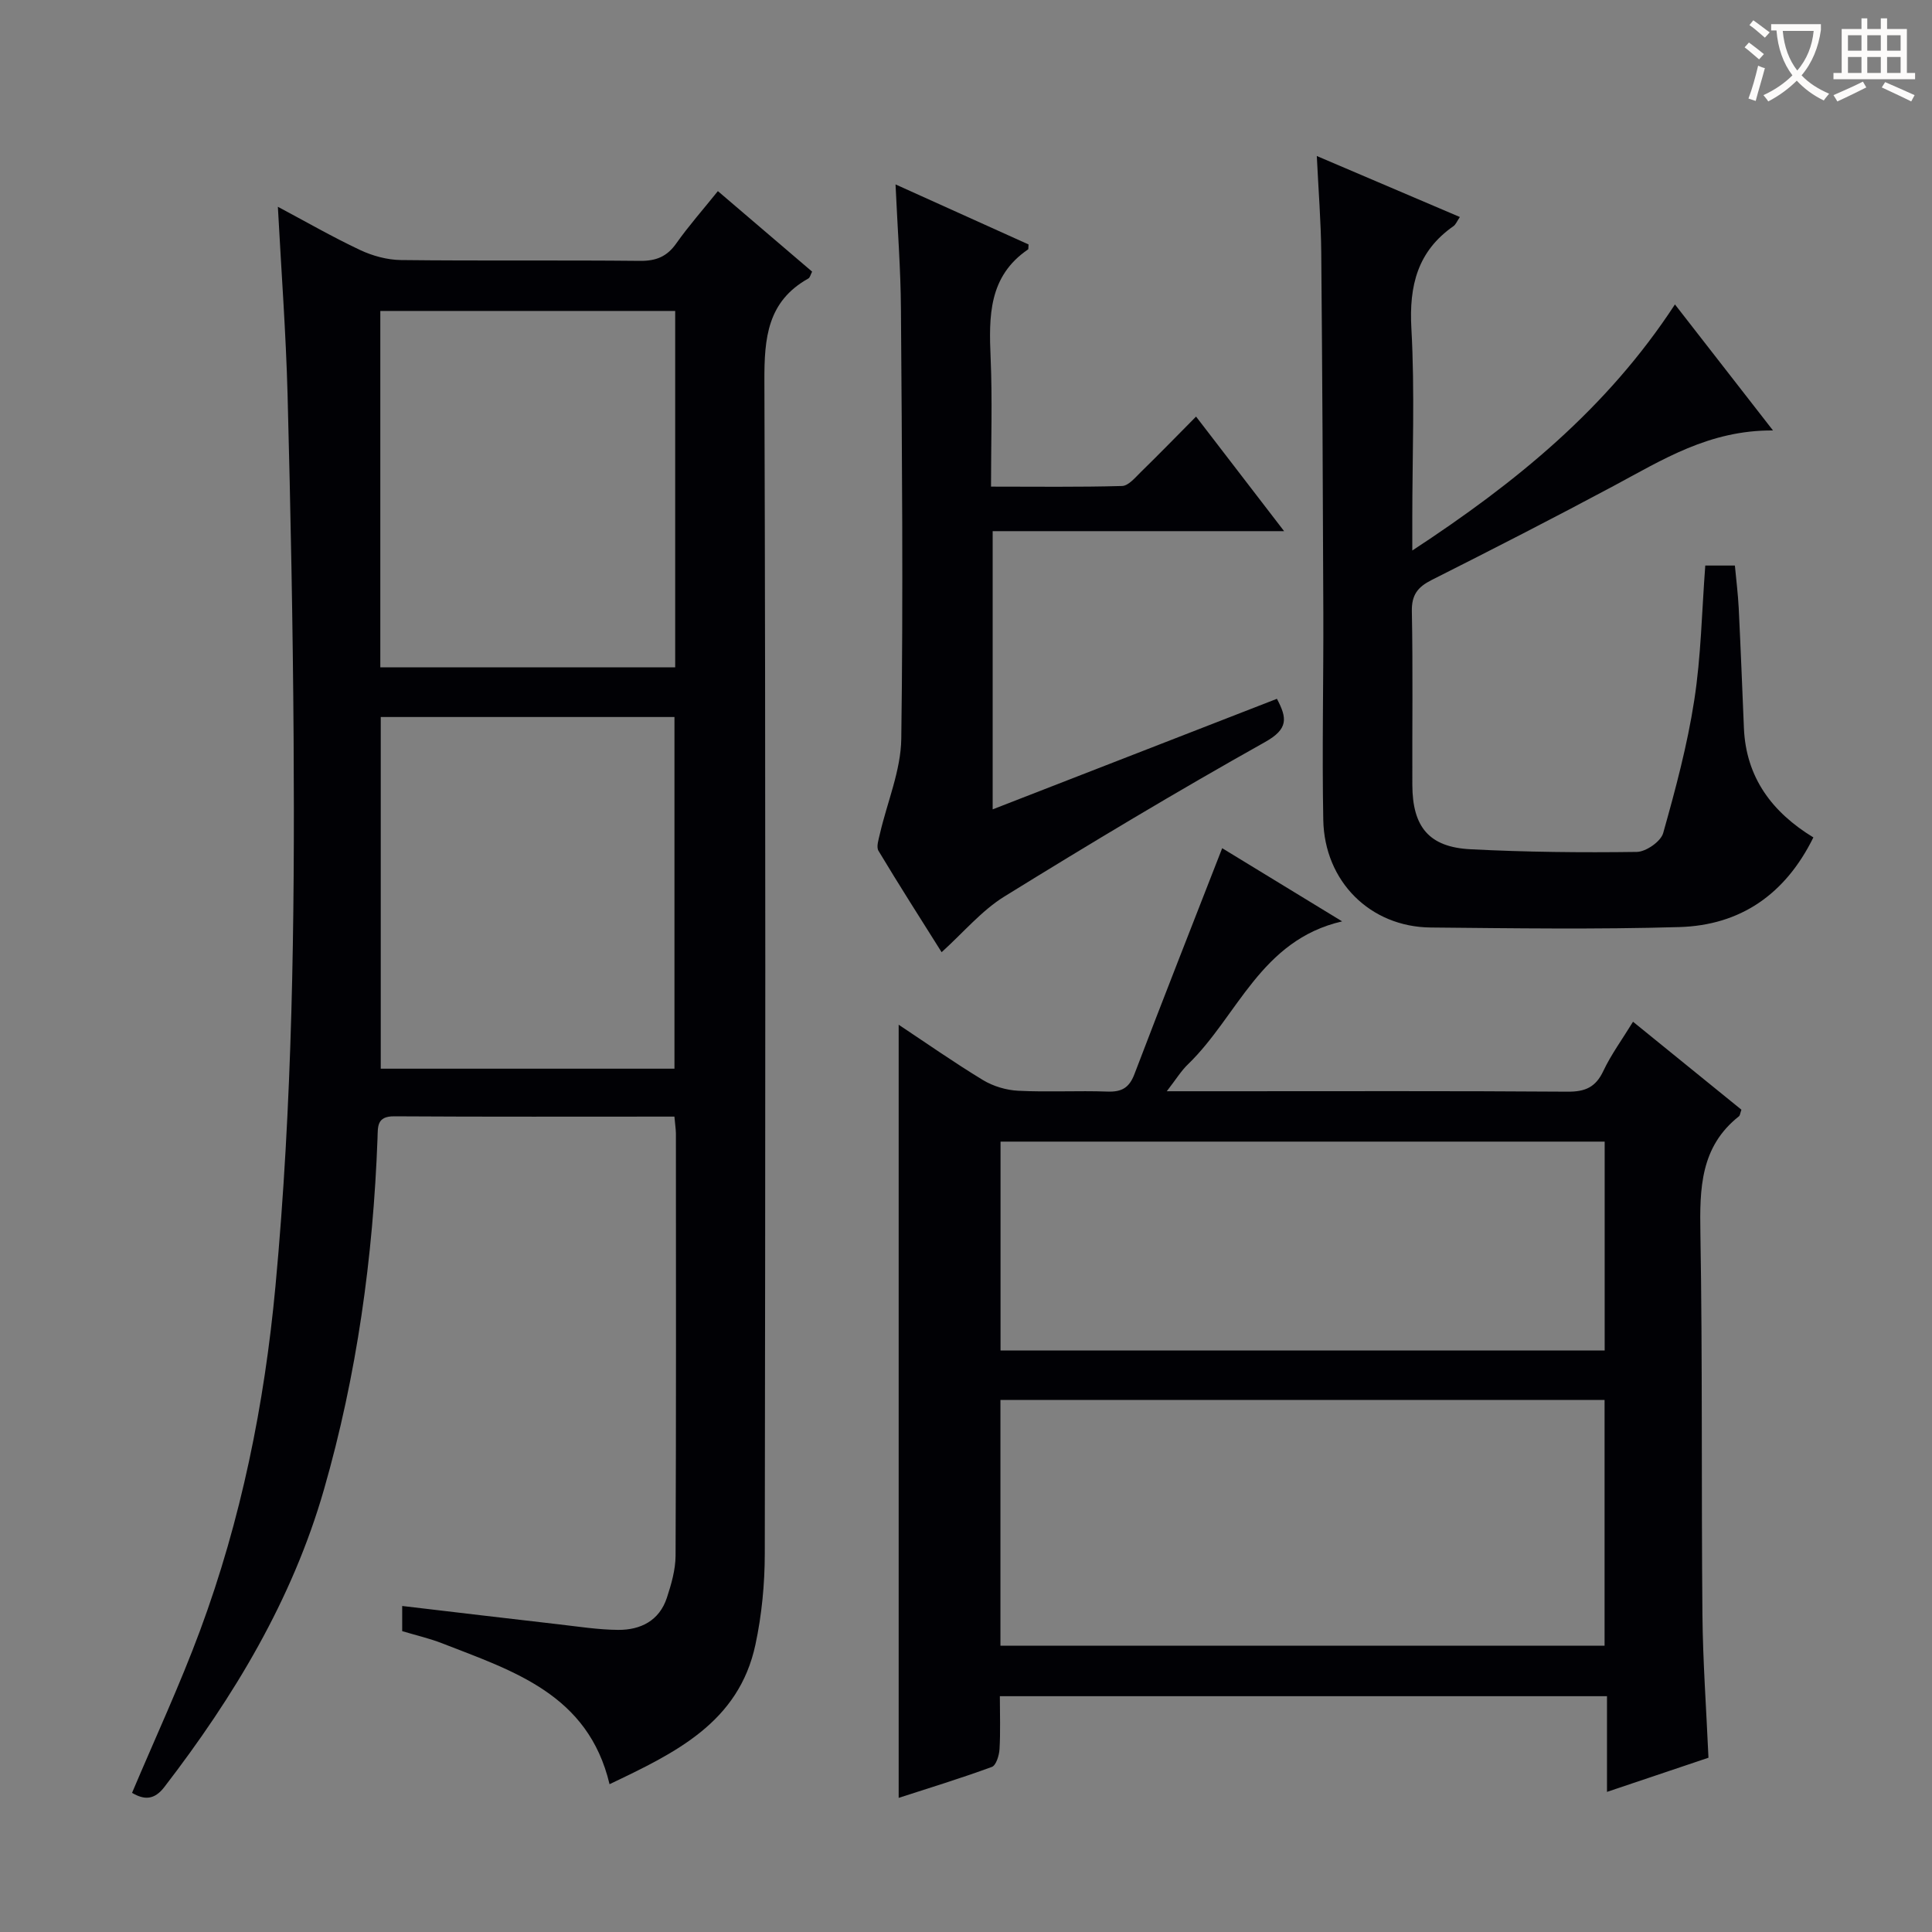 <svg enable-background="new 0 0 400 400" viewBox="0 0 400 400" xmlns="http://www.w3.org/2000/svg"><rect x="0" y="0" width="400" height="400" fill="#808080" stroke="none"/><g fill="#010105"><path d="m139.63 231.18c-19.72 0-38.87.06-58.01-.06-3.66-.02-3.37 2.15-3.46 4.57-.91 24.66-4.27 48.98-11.09 72.71-6.57 22.86-18.64 42.86-33.04 61.58-2.08 2.71-4.16 2.71-6.69 1.21 4.78-11.32 9.88-22.28 14.07-33.58 8.53-23 13.34-46.86 15.62-71.3 3.51-37.67 4-75.42 3.76-113.19-.15-23.8-.63-47.6-1.25-71.4-.34-12.78-1.3-25.54-2.01-38.91 5.75 3.06 11.27 6.24 17.02 8.95 2.59 1.22 5.63 2.05 8.48 2.08 16.49.19 32.99 0 49.48.17 3.34.03 5.58-.88 7.51-3.62 2.58-3.65 5.56-7.02 8.61-10.82 6.63 5.66 13.05 11.15 19.51 16.67-.32.61-.43 1.22-.78 1.42-8.48 4.74-9.13 12.32-9.1 21.15.27 80.97.2 161.93.08 242.9-.01 6.26-.62 12.64-1.93 18.76-3.45 16.22-16.69 22.47-30.21 28.93-4.42-18.64-19.95-23.43-34.66-29.17-2.61-1.02-5.38-1.65-8.27-2.52 0-1.59 0-3.16 0-5.21 10.97 1.29 21.65 2.57 32.33 3.79 4.12.47 8.26 1.13 12.39 1.16 4.65.03 8.52-1.91 10.08-6.65.92-2.8 1.78-5.79 1.8-8.7.13-29.15.08-58.31.07-87.46-.02-.95-.18-1.92-.31-3.46zm.16-166.8c-20.62 0-40.81 0-61.05 0v73.78h61.05c0-24.73 0-49.04 0-73.78zm-.15 84.07c-20.37 0-40.44 0-60.81 0v72.81h60.81c0-24.41 0-48.47 0-72.81z"/><path d="m241.57 225.93h11.98c23.66 0 47.32-.08 70.98.09 3.63.03 5.82-.89 7.41-4.26 1.61-3.41 3.89-6.52 6.16-10.22 7.74 6.28 15.15 12.3 22.44 18.21-.27.77-.29 1.19-.5 1.36-8.02 6.33-8.15 14.97-7.99 24.23.45 26.32.18 52.64.42 78.97.09 9.63.79 19.25 1.25 29.61-6.44 2.17-13.29 4.47-21.01 7.07 0-6.97 0-13.31 0-19.81-42.2 0-83.64 0-125.7 0 0 3.76.14 7.37-.07 10.97-.08 1.29-.7 3.34-1.58 3.67-6.46 2.37-13.06 4.39-19.3 6.41 0-53.58 0-106.77 0-160.07 5.54 3.67 11.37 7.76 17.44 11.45 2.13 1.29 4.84 2.1 7.33 2.22 6.15.31 12.33-.05 18.49.17 2.94.1 4.48-.8 5.55-3.61 5.91-15.5 11.99-30.93 18.17-46.78 7.7 4.7 15.85 9.67 24.83 15.15-16.89 3.89-21.6 19.6-31.87 29.55-1.43 1.36-2.48 3.1-4.43 5.62zm-34.44 114.8h125.08c0-17.07 0-33.94 0-50.89-41.9 0-83.43 0-125.08 0zm.02-61.12h125.08c0-14.58 0-28.95 0-43.25-41.89 0-83.43 0-125.08 0z"/><path d="m353.06 117.09h6.13c.27 2.93.64 5.84.79 8.75.41 8.31.73 16.62 1.08 24.93.44 10.21 5.82 17.39 14.38 22.61-5.83 11.82-15.14 18.19-27.75 18.56-17.15.5-34.33.25-51.49.09-12.51-.12-21.99-9.53-22.23-22.28-.27-14.32.06-28.66.01-42.99-.08-24.83-.21-49.65-.43-74.48-.06-6.3-.56-12.59-.92-19.98 10.32 4.4 19.81 8.45 29.62 12.63-.61.9-.85 1.55-1.31 1.88-7.45 5.2-9.22 12.31-8.73 21.16.73 13.12.19 26.32.19 39.48v6.53c21.52-14.11 40.28-29.38 54.38-50.95 6.68 8.59 13.1 16.83 20.3 26.09-13.24-.09-22.93 6.11-33 11.49-12.46 6.67-25.05 13.11-37.67 19.47-2.87 1.45-4.16 3.06-4.1 6.46.23 11.99.06 24 .1 35.99.03 8.69 3.47 12.87 12.05 13.3 11.46.59 22.96.71 34.43.55 1.9-.03 4.96-2.16 5.45-3.89 2.55-9.05 5-18.19 6.43-27.47 1.42-9.12 1.57-18.45 2.29-27.93z"/><path d="m185.41 38.18c9.7 4.38 18.71 8.44 27.54 12.43-.06.73-.01.97-.09 1.02-8.21 5.58-8.13 13.87-7.76 22.51.37 8.62.08 17.27.08 26.61 9.3 0 18.22.12 27.13-.13 1.32-.04 2.71-1.73 3.87-2.87 3.69-3.6 7.29-7.3 11.45-11.5 5.96 7.75 11.74 15.27 18.23 23.72-20.69 0-40.34 0-60.34 0v57.6c19.8-7.7 39.21-15.25 58.85-22.89 2.13 4 2.39 6.24-2.45 8.95-18.24 10.22-36.18 20.98-53.97 31.98-4.72 2.92-8.46 7.43-13 11.53-4.35-6.92-8.81-13.89-13.07-20.99-.49-.82.03-2.35.29-3.5 1.51-6.57 4.34-13.11 4.43-19.7.41-29.64.14-59.29-.07-88.93-.05-8.28-.7-16.57-1.12-25.84z"/></g><path d="m362.1 8.8c1.1.8 2.1 1.6 3.1 2.4l-1 1.1c-1.3-1.1-2.3-2-3-2.5zm1.9 4.8c.5.2.9.4 1.4.5-.6 2.3-1.3 4.5-1.9 6.8l-1.5-.5c.8-2.1 1.4-4.3 2-6.8zm-1-9.4c1.3.9 2.4 1.8 3.4 2.5l-1 1.1c-1.4-1.2-2.4-2.1-3.2-2.6zm3.7 2.2v-1.4h10.3v1.2c-.5 3.6-1.8 6.8-4 9.4 1.5 1.6 3.4 2.8 5.7 3.8-.3.4-.7.8-1.1 1.4-2.3-1.1-4.1-2.5-5.6-4.1-1.6 1.6-3.6 3.1-5.9 4.3-.3-.5-.7-.9-1-1.3 2.4-1.1 4.4-2.5 6-4.1-1.9-2.5-3-5.6-3.3-9.3h-1.1zm8.8 0h-6.4c.3 3.3 1.3 6 3 8.2 2-2.3 3.1-5.1 3.4-8.2z" fill="#fcfbfa"/><path d="m385.3 3.8h1.3v2.2h2.8v-2.2h1.3v2.2h4.1v9.1h1.7v1.3h-16.9v-1.3h1.7v-9.1h4.1v-2.2zm.4 13.1.7 1.2c-1.8.9-3.8 1.9-6 2.9-.2-.4-.5-.8-.8-1.3 2.3-1 4.3-1.9 6.1-2.8zm-3.1-6.4h2.8v-3.2h-2.8zm0 4.6h2.8v-3.3h-2.8zm4-4.6h2.8v-3.2h-2.8zm0 4.6h2.8v-3.3h-2.8zm3.7 1.9c2.1.9 4.1 1.8 6.1 2.7l-.7 1.3c-2.2-1.1-4.2-2-6.1-2.9zm3.2-9.7h-2.8v3.2h2.8zm-2.8 7.8h2.8v-3.3h-2.8z" fill="#fcfbfa"/></svg>